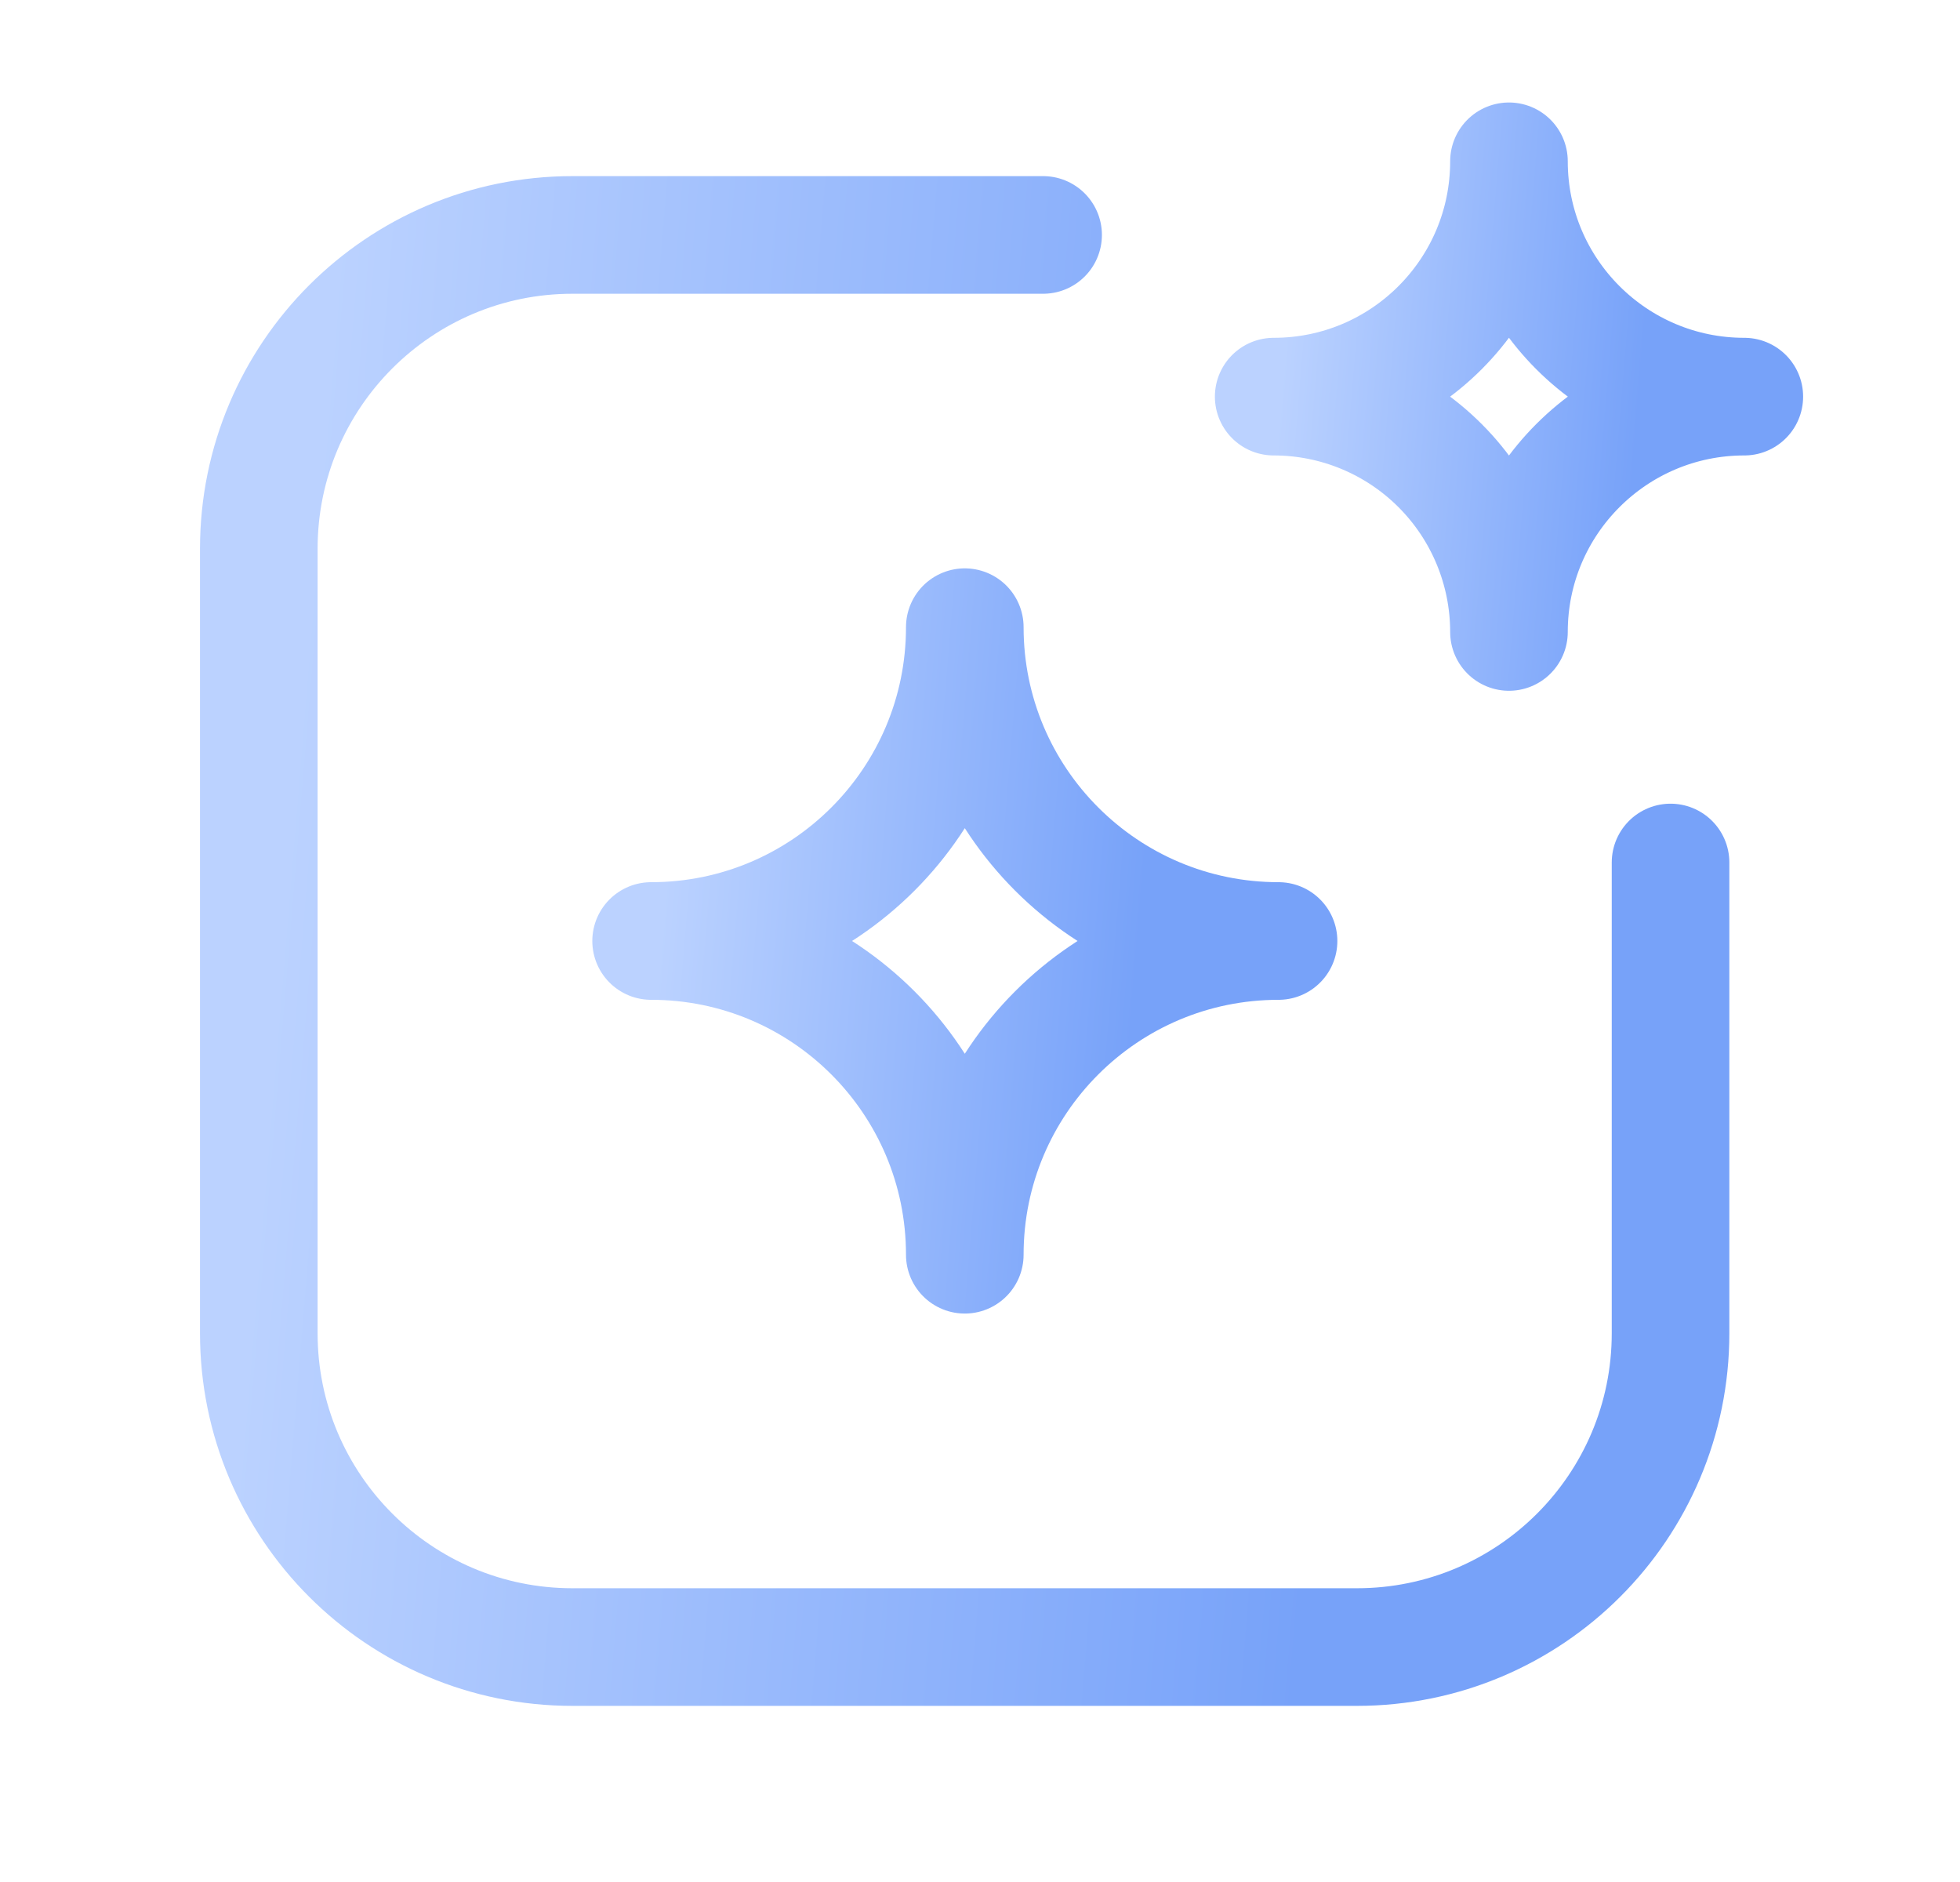 <svg width="25" height="24" viewBox="0 0 25 24" fill="none" xmlns="http://www.w3.org/2000/svg">
<path fill-rule="evenodd" clip-rule="evenodd" d="M12.306 16.001C12.306 13.791 14.098 12 16.308 12C14.098 12 12.306 10.208 12.306 7.998C12.306 10.208 10.515 12 8.305 12C10.515 12 12.306 13.791 12.306 16.001Z" stroke="url(#paint0_linear_1017_600742)" stroke-width="1.5" stroke-linecap="round" stroke-linejoin="round"></path>
<path fill-rule="evenodd" clip-rule="evenodd" d="M19.247 8.059C19.247 6.402 20.591 5.058 22.249 5.058C20.591 5.058 19.247 3.714 19.247 2.057C19.247 3.714 17.904 5.058 16.246 5.058C17.042 5.058 17.805 5.374 18.368 5.937C18.931 6.5 19.247 7.263 19.247 8.059V8.059Z" stroke="url(#paint1_linear_1017_600742)" stroke-width="1.5" stroke-linecap="round" stroke-linejoin="round"></path>
<path d="M21.308 10.999V17.002C21.308 19.212 19.517 21.004 17.307 21.004H7.302C5.092 21.004 3.301 19.212 3.301 17.002V6.998C3.301 4.788 5.092 2.996 7.302 2.996H13.305" stroke="url(#paint2_linear_1017_600742)" stroke-width="1.5" stroke-linecap="round" stroke-linejoin="round"></path>
<defs>
<linearGradient id="paint0_linear_1017_600742" x1="8.305" y1="13.368" x2="14.384" y2="13.869" gradientUnits="userSpaceOnUse">
<stop stop-color="#BBD2FF"></stop>
<stop offset="1" stop-color="#77A2F9"></stop>
</linearGradient>
<linearGradient id="paint1_linear_1017_600742" x1="16.246" y1="6.084" x2="20.805" y2="6.46" gradientUnits="userSpaceOnUse">
<stop stop-color="#BBD2FF"></stop>
<stop offset="1" stop-color="#77A2F9"></stop>
</linearGradient>
<linearGradient id="paint2_linear_1017_600742" x1="3.301" y1="15.078" x2="16.979" y2="16.206" gradientUnits="userSpaceOnUse">
<stop stop-color="#BBD2FF"></stop>
<stop offset="1" stop-color="#77A2F9"></stop>
</linearGradient>
</defs>
</svg>